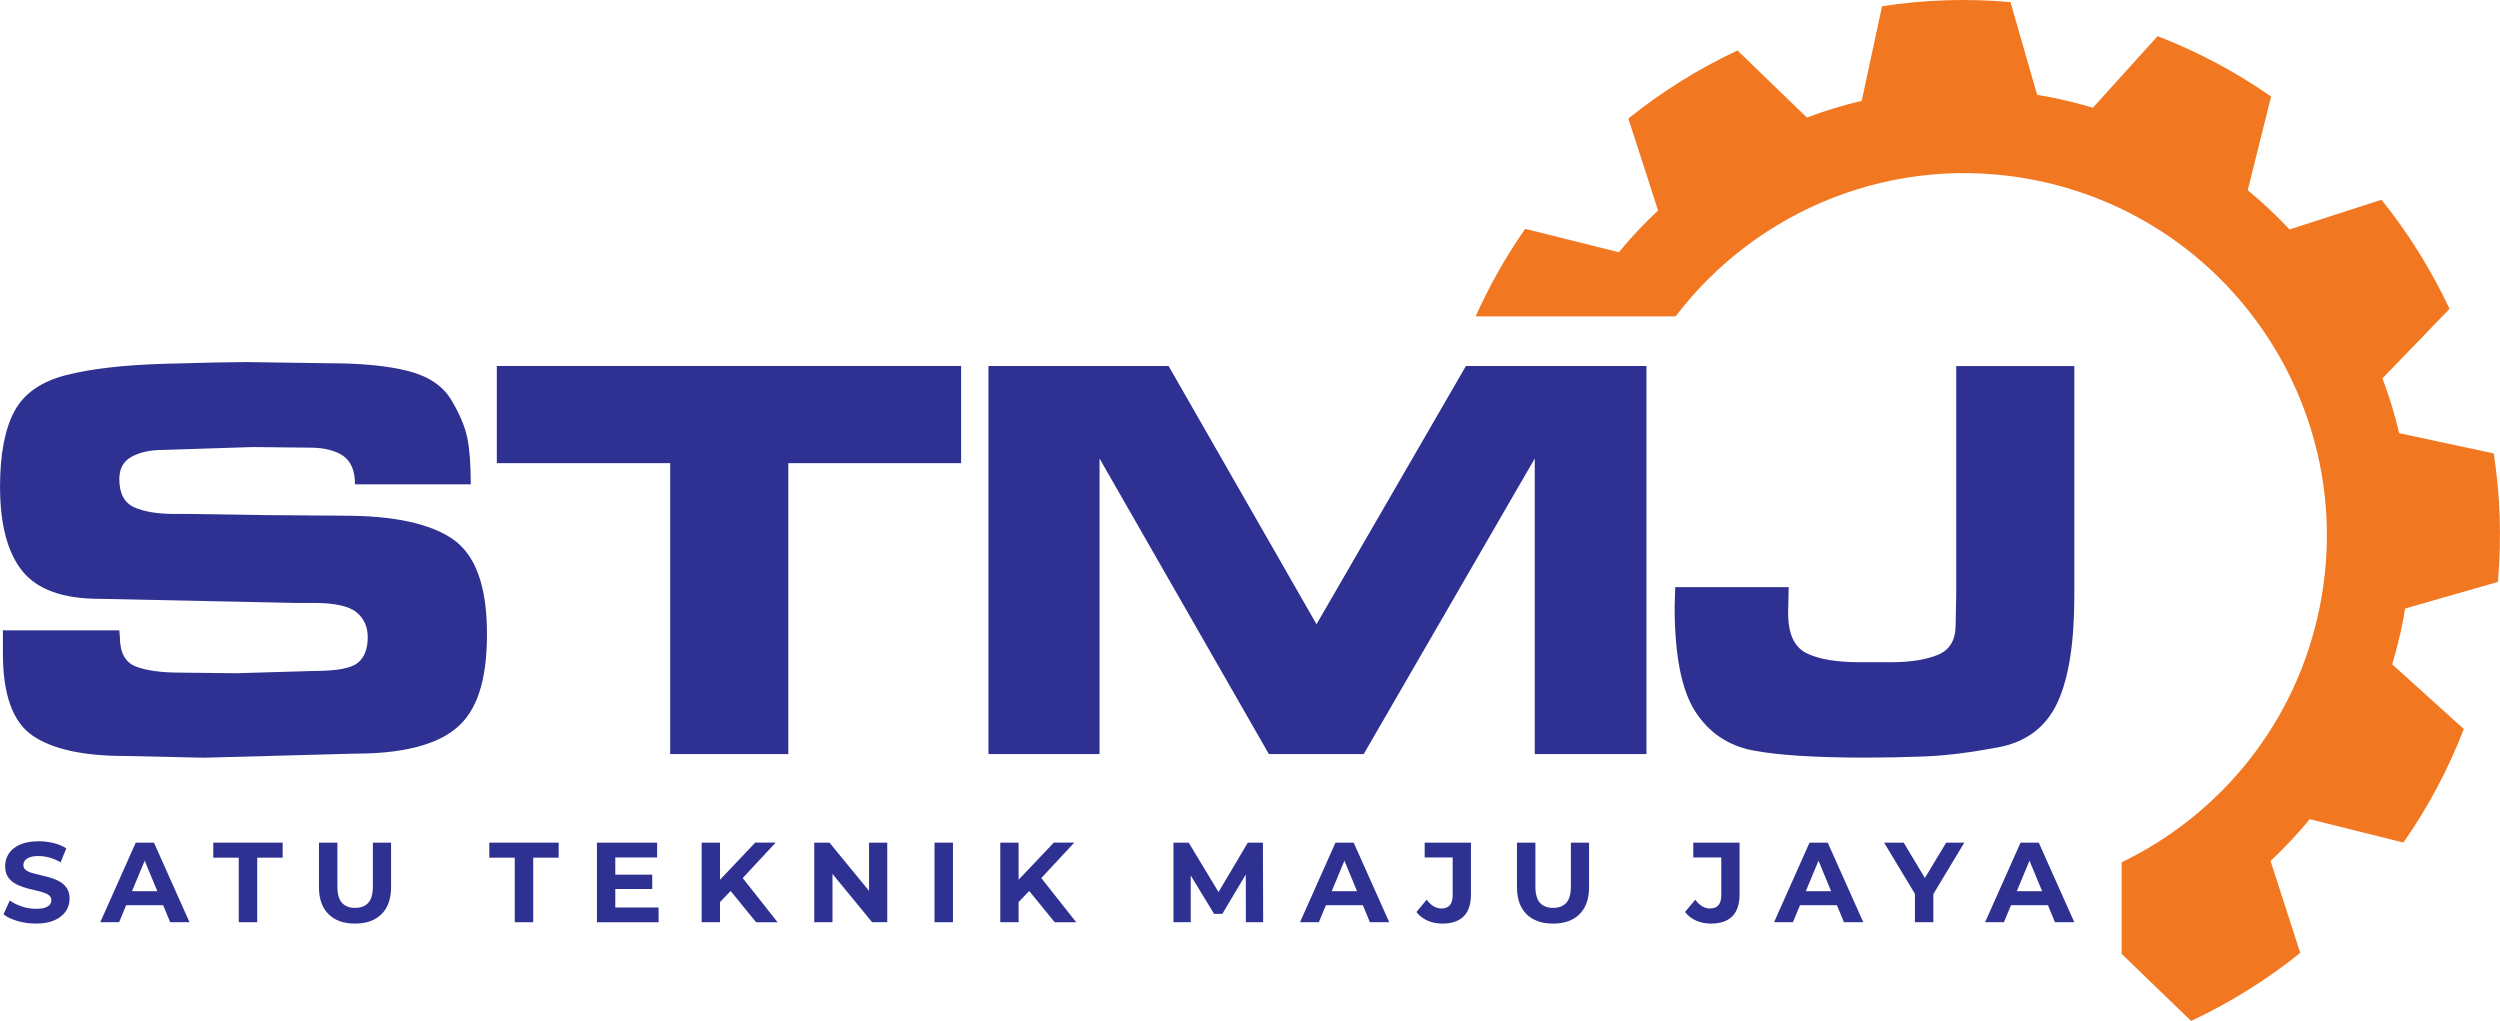<svg id="Layer_1" data-name="Layer 1" xmlns="http://www.w3.org/2000/svg" viewBox="0 0 551 225.02">
  <defs>
    <style>
      .cls-1 {
        fill: #f27721;
      }

      .cls-2 {
        fill: #2e3191;
      }
    </style>
  </defs>
  <path class="cls-1" d="M530.06,134.13l20.48-5.88c.84-9.6,.51-19.1-.92-28.31l-20.84-4.47c-.97-4.13-2.2-8.16-3.69-12.09l14.79-15.3c-4.03-8.59-9.06-16.66-15-24.05l-20.26,6.54c-2.89-3.07-5.95-5.95-9.22-8.65l5.15-20.64c-7.67-5.36-16.05-9.85-25.02-13.31l-14.26,15.78c-2.97-.89-5.99-1.65-9.08-2.27-1.07-.21-2.14-.38-3.2-.56L443.11,.46c-9.61-.84-19.1-.52-28.31,.92l-4.48,20.85c-4.11,.96-8.15,2.19-12.08,3.68l-15.3-14.78c-8.59,4.02-16.67,9.06-24.05,14.99l6.55,20.27c-3.07,2.87-5.96,5.94-8.64,9.2l-20.65-5.15c-4.2,6.01-7.86,12.46-10.92,19.3h44.06c17.92-23.56,48.28-36.21,79.26-30.03,43.28,8.63,71.37,50.71,62.74,93.97-5.1,25.58-21.88,45.85-43.68,56.37v20.19l15.31,14.78c8.59-4.02,16.66-9.06,24.05-15l-6.54-20.26c3.06-2.88,5.95-5.95,8.64-9.21l20.64,5.15c5.36-7.66,9.85-16.04,13.31-25.02l-15.78-14.26c.88-2.97,1.66-6,2.28-9.09,.21-1.07,.38-2.13,.55-3.2Z"></path>
  <g>
    <g>
      <path class="cls-2" d="M7.91,203.56c-1.4,0-2.75-.19-4.03-.56-1.29-.38-2.32-.86-3.11-1.47l1.38-3.06c.75,.53,1.64,.97,2.67,1.32s2.07,.51,3.12,.51c.8,0,1.45-.08,1.94-.24,.49-.16,.85-.38,1.09-.66,.23-.28,.35-.61,.35-.98,0-.47-.18-.84-.55-1.12-.37-.28-.85-.5-1.45-.68-.6-.18-1.27-.34-1.99-.5-.73-.16-1.45-.35-2.18-.59s-1.39-.53-1.99-.9c-.6-.37-1.09-.85-1.47-1.45-.38-.6-.56-1.37-.56-2.31,0-1,.27-1.92,.81-2.74,.54-.83,1.36-1.49,2.46-1.98,1.09-.49,2.47-.74,4.12-.74,1.1,0,2.19,.13,3.26,.39,1.07,.26,2.01,.65,2.83,1.17l-1.25,3.08c-.82-.47-1.64-.81-2.46-1.04s-1.62-.34-2.41-.34-1.43,.09-1.93,.28c-.5,.18-.86,.42-1.08,.71s-.33,.63-.33,1.02c0,.45,.18,.81,.55,1.09s.85,.5,1.45,.66,1.27,.33,1.99,.5c.73,.17,1.45,.36,2.18,.58,.73,.22,1.39,.51,1.99,.88,.6,.37,1.09,.85,1.47,1.45,.38,.6,.56,1.36,.56,2.28,0,.99-.28,1.89-.83,2.71-.55,.82-1.37,1.48-2.47,1.98s-2.48,.75-4.15,.75Z"></path>
      <path class="cls-2" d="M22.1,203.26l7.82-17.54h4.01l7.84,17.54h-4.26l-6.42-15.49h1.6l-6.44,15.49h-4.16Zm3.91-3.76l1.08-3.08h9.02l1.1,3.08h-11.2Z"></path>
      <path class="cls-2" d="M52.62,203.26v-14.23h-5.61v-3.31h15.29v3.31h-5.61v14.23h-4.06Z"></path>
      <path class="cls-2" d="M78.24,203.56c-2.49,0-4.44-.69-5.84-2.08s-2.1-3.37-2.1-5.94v-9.82h4.06v9.67c0,1.67,.34,2.87,1.03,3.61,.68,.74,1.64,1.1,2.88,1.1s2.2-.37,2.88-1.1c.68-.74,1.03-1.94,1.03-3.61v-9.67h4.01v9.82c0,2.57-.7,4.55-2.11,5.94s-3.35,2.08-5.84,2.08Z"></path>
      <path class="cls-2" d="M113.45,203.26v-14.23h-5.61v-3.31h15.29v3.31h-5.61v14.23h-4.06Z"></path>
      <path class="cls-2" d="M135.6,200h9.55v3.26h-13.58v-17.54h13.26v3.26h-9.22v11.03Zm-.3-7.22h8.45v3.16h-8.45v-3.16Z"></path>
      <path class="cls-2" d="M154.65,203.26v-17.54h4.04v17.54h-4.04Zm3.63-4.01l-.22-4.69,8.39-8.85h4.51l-7.57,8.14-2.25,2.41-2.86,2.98Zm8.37,4.01l-6.24-7.64,2.66-2.88,8.32,10.53h-4.74Z"></path>
      <path class="cls-2" d="M179.46,203.26v-17.54h3.36l10.35,12.63h-1.63v-12.63h4.01v17.54h-3.33l-10.37-12.63h1.63v12.63h-4.01Z"></path>
      <path class="cls-2" d="M205.97,203.26v-17.54h4.06v17.54h-4.06Z"></path>
      <path class="cls-2" d="M220.46,203.26v-17.54h4.04v17.54h-4.04Zm3.63-4.01l-.22-4.69,8.39-8.85h4.51l-7.57,8.14-2.25,2.41-2.86,2.98Zm8.37,4.01l-6.24-7.64,2.66-2.88,8.32,10.53h-4.74Z"></path>
      <path class="cls-2" d="M258.63,203.26v-17.54h3.36l7.47,12.38h-1.78l7.34-12.38h3.33l.05,17.54h-3.81l-.02-11.7h.7l-5.86,9.85h-1.83l-5.99-9.85h.85v11.7h-3.81Z"></path>
      <path class="cls-2" d="M286.52,203.26l7.82-17.54h4.01l7.84,17.54h-4.26l-6.42-15.49h1.6l-6.44,15.49h-4.16Zm3.91-3.76l1.08-3.08h9.02l1.1,3.08h-11.2Z"></path>
      <path class="cls-2" d="M317.89,203.56c-1.19,0-2.28-.22-3.27-.66-.99-.44-1.81-1.07-2.44-1.89l2.25-2.71c.49,.64,.99,1.12,1.53,1.44,.53,.33,1.11,.49,1.73,.49,1.65,0,2.48-.97,2.48-2.91v-8.34h-6.17v-3.26h10.2v11.38c0,2.17-.53,3.79-1.6,4.86-1.07,1.07-2.64,1.6-4.71,1.6Z"></path>
      <path class="cls-2" d="M342.28,203.56c-2.49,0-4.44-.69-5.84-2.08-1.4-1.39-2.1-3.37-2.1-5.94v-9.82h4.06v9.67c0,1.67,.34,2.87,1.03,3.61,.68,.74,1.64,1.1,2.88,1.1s2.2-.37,2.88-1.1c.69-.74,1.03-1.94,1.03-3.61v-9.67h4.01v9.82c0,2.57-.7,4.55-2.1,5.94-1.4,1.39-3.35,2.08-5.84,2.08Z"></path>
      <path class="cls-2" d="M377.09,203.56c-1.19,0-2.28-.22-3.27-.66-.99-.44-1.81-1.07-2.44-1.89l2.25-2.71c.49,.64,.99,1.12,1.53,1.44,.53,.33,1.11,.49,1.73,.49,1.65,0,2.48-.97,2.48-2.91v-8.34h-6.17v-3.26h10.2v11.38c0,2.17-.53,3.79-1.6,4.86-1.07,1.07-2.64,1.6-4.71,1.6Z"></path>
      <path class="cls-2" d="M391,203.26l7.82-17.54h4.01l7.84,17.54h-4.26l-6.41-15.49h1.6l-6.44,15.49h-4.16Zm3.91-3.76l1.08-3.08h9.02l1.1,3.08h-11.2Z"></path>
      <path class="cls-2" d="M422.05,203.26v-7.17l.93,2.46-7.72-12.83h4.31l5.91,9.85h-2.48l5.94-9.85h3.99l-7.72,12.83,.9-2.46v7.17h-4.06Z"></path>
      <path class="cls-2" d="M437.51,203.26l7.82-17.54h4.01l7.84,17.54h-4.26l-6.42-15.49h1.6l-6.44,15.49h-4.16Zm3.91-3.76l1.08-3.08h9.02l1.1,3.08h-11.2Z"></path>
    </g>
    <g>
      <path class="cls-2" d="M26.42,140.3c0,3.51,1.17,5.71,3.53,6.6,2.35,.9,5.62,1.35,9.81,1.35l12.31,.13,17.44-.51c4.79,0,7.91-.6,9.36-1.79,1.45-1.2,2.18-3.08,2.18-5.64,0-2.31-.83-4.15-2.5-5.51-1.67-1.37-4.85-2.05-9.55-2.05h-4.23l-42.83-.9c-8.04,0-13.7-2.03-16.99-6.09-3.29-4.06-4.94-10.28-4.94-18.66,0-7.1,1.05-12.61,3.14-16.54,2.09-3.93,5.9-6.6,11.41-8.01,5.51-1.41,12.74-2.24,21.67-2.5,8.93-.26,14.94-.38,18.02-.38l18.21,.26c7.26,0,13.12,.58,17.57,1.73,4.44,1.15,7.59,3.27,9.43,6.35,1.84,3.08,3.01,5.86,3.53,8.34,.51,2.48,.77,5.9,.77,10.26h-25.52c0-2.99-.88-5.09-2.63-6.28-1.75-1.2-4.21-1.8-7.37-1.8l-12.57-.13-19.88,.64c-2.65,0-4.9,.49-6.73,1.47-1.84,.98-2.76,2.63-2.76,4.94,0,3.16,1.09,5.24,3.27,6.22,2.18,.98,5.15,1.47,8.91,1.47h2.69l17.44,.26,17.18,.13c11.03,0,19.04,1.73,24.04,5.19,5,3.46,7.5,10.41,7.5,20.84s-2.24,17.01-6.73,20.77c-4.49,3.76-11.91,5.64-22.25,5.64l-33.34,.9-17.44-.38c-9.23,0-16.03-1.5-20.39-4.49-4.36-2.99-6.54-9.02-6.54-18.08v-5.13H26.29l.13,1.41Z"></path>
      <path class="cls-2" d="M147.71,166.2V102.08h-38.21v-21.42h102.33v21.42h-38.09v64.12h-26.03Z"></path>
      <path class="cls-2" d="M338.26,166.2V101.06l-37.7,65.14h-20.9l-37.32-65.14v65.14h-24.49V80.67h39.71l32.6,56.91,32.93-56.91h39.79v85.53h-24.62Z"></path>
      <path class="cls-2" d="M457.18,131.32c0,10.43-1.26,18.32-3.78,23.66-2.52,5.34-6.88,8.59-13.08,9.75-6.2,1.15-11.56,1.82-16.09,1.99-4.53,.17-8.85,.26-12.95,.26-11.29,0-19.64-.54-25.07-1.61-5.43-1.08-9.64-3.96-12.63-8.65-2.99-4.69-4.49-12.37-4.49-23.05l.13-4.26h25.01l-.13,5.69c0,4.57,1.35,7.52,4.04,8.85,2.69,1.34,6.6,2,11.73,2h6.92c4.19,0,7.61-.53,10.26-1.6,2.65-1.07,3.97-3.26,3.97-6.59l.13-6.53v-50.55h26.03v50.65Z"></path>
    </g>
  </g>
</svg>